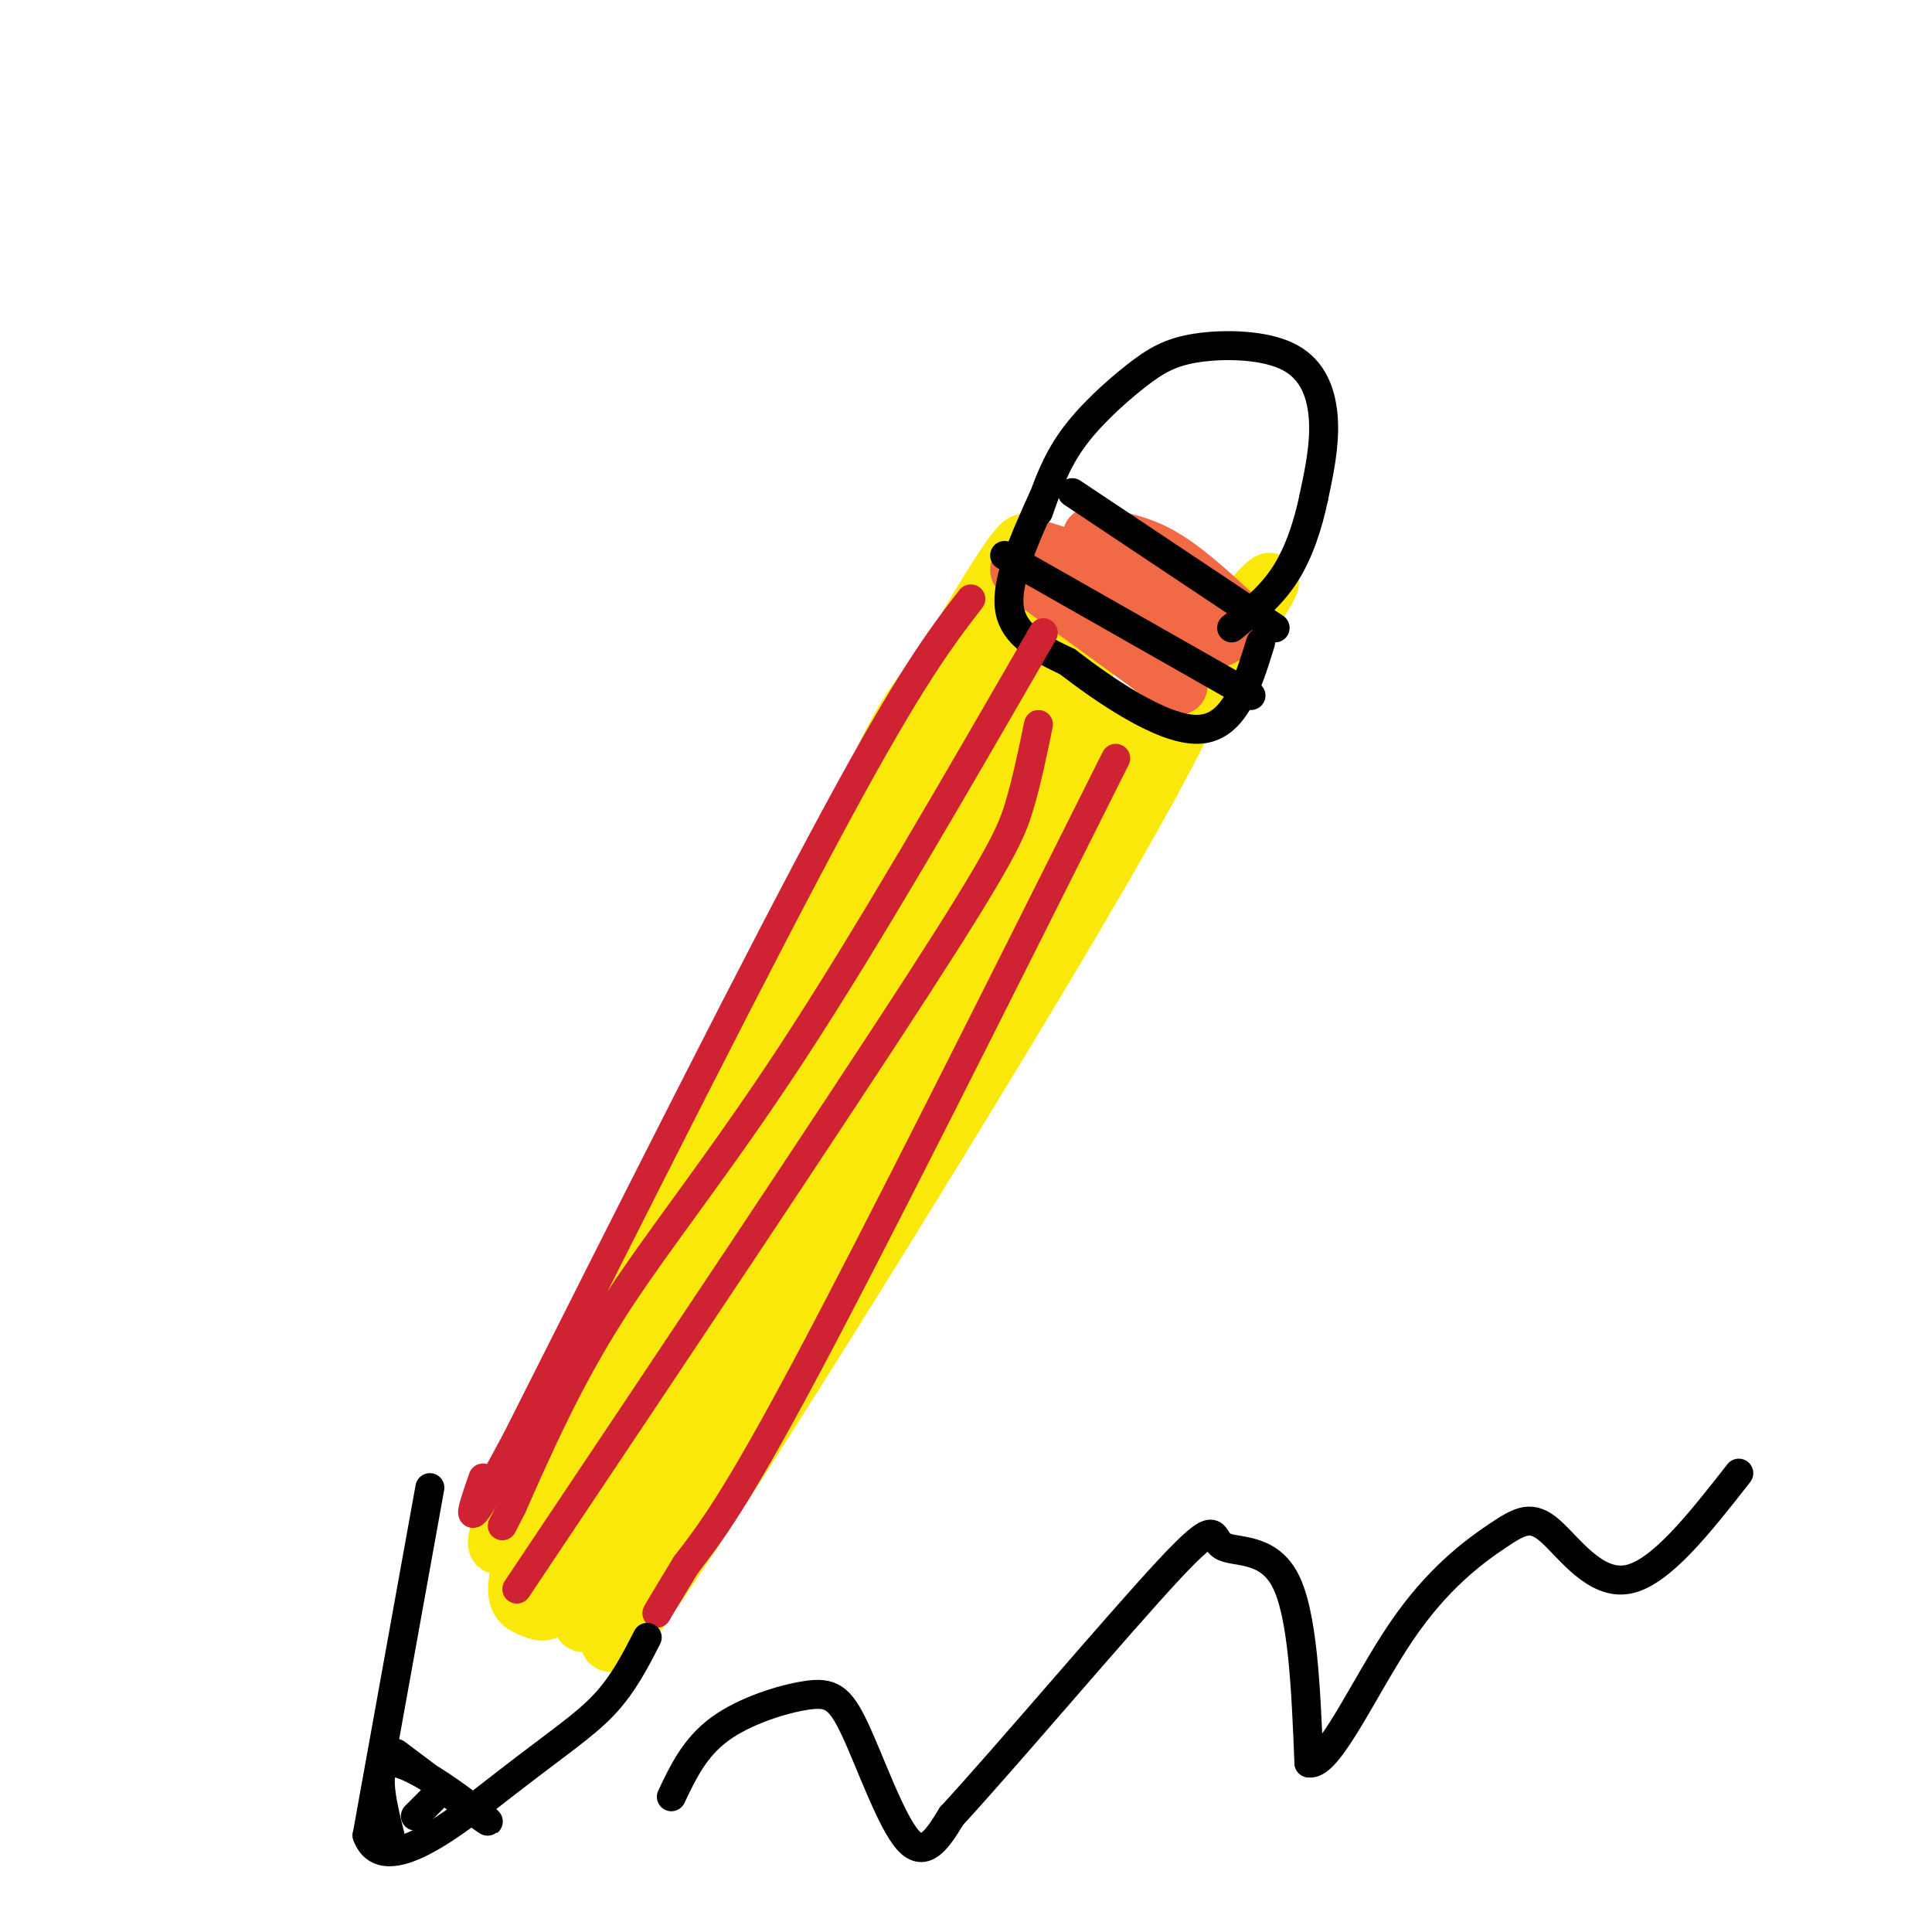 <svg viewBox='0 0 400 400' version='1.1' xmlns='http://www.w3.org/2000/svg' xmlns:xlink='http://www.w3.org/1999/xlink'><g fill='none' stroke='#fae80b' stroke-width='12' stroke-linecap='round' stroke-linejoin='round'><path d='M192,159c-26.000,42.133 -52.000,84.267 -69,116c-17.000,31.733 -25.000,53.067 -17,42c8.000,-11.067 32.000,-54.533 56,-98'/><path d='M162,219c18.450,-32.226 36.574,-63.793 41,-69c4.426,-5.207 -4.847,15.944 -16,34c-11.153,18.056 -24.187,33.016 -36,51c-11.813,17.984 -22.407,38.992 -33,60'/><path d='M118,295c-7.325,13.516 -9.136,17.304 -10,21c-0.864,3.696 -0.780,7.298 1,7c1.780,-0.298 5.256,-4.497 7,-1c1.744,3.497 1.756,14.690 18,-16c16.244,-30.690 48.720,-103.263 65,-137c16.280,-33.737 16.366,-28.639 15,-24c-1.366,4.639 -4.183,8.820 -7,13'/><path d='M207,158c-19.526,30.793 -64.842,101.274 -85,137c-20.158,35.726 -15.158,36.695 -12,38c3.158,1.305 4.474,2.944 18,-19c13.526,-21.944 39.263,-67.472 65,-113'/><path d='M193,201c18.939,-33.364 33.788,-60.273 23,-43c-10.788,17.273 -47.212,78.727 -67,113c-19.788,34.273 -22.939,41.364 -24,45c-1.061,3.636 -0.030,3.818 1,4'/><path d='M126,320c2.679,-0.202 8.875,-2.708 33,-43c24.125,-40.292 66.179,-118.369 70,-126c3.821,-7.631 -30.589,55.185 -65,118'/><path d='M164,269c-13.185,22.699 -13.648,20.445 -22,36c-8.352,15.555 -24.595,48.919 -10,29c14.595,-19.919 60.027,-93.120 85,-135c24.973,-41.880 29.486,-52.440 34,-63'/><path d='M251,136c-12.380,13.478 -60.329,78.675 -91,129c-30.671,50.325 -44.065,85.780 -38,65c6.065,-20.780 31.590,-97.794 47,-139c15.410,-41.206 20.705,-46.603 26,-52'/><path d='M195,139c10.107,-18.208 22.374,-37.728 15,-19c-7.374,18.728 -34.390,75.703 -41,88c-6.610,12.297 7.187,-20.085 21,-45c13.813,-24.915 27.642,-42.362 32,-45c4.358,-2.638 -0.755,9.532 -6,20c-5.245,10.468 -10.623,19.234 -16,28'/><path d='M200,166c-6.259,11.512 -13.907,26.293 -5,13c8.907,-13.293 34.370,-54.662 35,-53c0.630,1.662 -23.573,46.353 -18,47c5.573,0.647 40.924,-42.749 49,-51c8.076,-8.251 -11.121,18.643 -21,31c-9.879,12.357 -10.439,10.179 -11,8'/></g>
<g fill='none' stroke='#f26946' stroke-width='12' stroke-linecap='round' stroke-linejoin='round'><path d='M211,118c0.000,0.000 33.000,24.000 33,24'/><path d='M216,114c7.679,2.446 15.357,4.893 20,8c4.643,3.107 6.250,6.875 8,9c1.750,2.125 3.643,2.607 6,2c2.357,-0.607 5.179,-2.304 8,-4'/><path d='M226,111c4.583,0.667 9.167,1.333 14,4c4.833,2.667 9.917,7.333 15,12'/></g>
<g fill='none' stroke='#000000' stroke-width='6' stroke-linecap='round' stroke-linejoin='round'><path d='M215,106c1.742,-5.045 3.485,-10.090 7,-15c3.515,-4.910 8.804,-9.686 13,-13c4.196,-3.314 7.300,-5.167 13,-6c5.700,-0.833 13.996,-0.647 19,2c5.004,2.647 6.715,7.756 7,13c0.285,5.244 -0.858,10.622 -2,16'/><path d='M272,103c-1.156,5.556 -3.044,11.444 -6,16c-2.956,4.556 -6.978,7.778 -11,11'/><path d='M222,102c0.000,0.000 42.000,28.000 42,28'/><path d='M216,103c-3.917,8.667 -7.833,17.333 -7,23c0.833,5.667 6.417,8.333 12,11'/><path d='M221,137c7.289,5.622 19.511,14.178 27,14c7.489,-0.178 10.244,-9.089 13,-18'/><path d='M208,115c0.000,0.000 51.000,29.000 51,29'/></g>
<g fill='none' stroke='#cf2233' stroke-width='6' stroke-linecap='round' stroke-linejoin='round'><path d='M201,124c-6.167,8.000 -12.333,16.000 -28,45c-15.667,29.000 -40.833,79.000 -66,129'/><path d='M107,298c-12.167,22.833 -9.583,15.417 -7,8'/><path d='M216,131c-18.311,31.756 -36.622,63.511 -52,87c-15.378,23.489 -27.822,38.711 -37,53c-9.178,14.289 -15.089,27.644 -21,41'/><path d='M106,312c-3.500,6.833 -1.750,3.417 0,0'/><path d='M215,150c-1.200,5.844 -2.400,11.689 -4,17c-1.600,5.311 -3.600,10.089 -21,37c-17.400,26.911 -50.200,75.956 -83,125'/><path d='M231,157c-24.583,49.083 -49.167,98.167 -64,126c-14.833,27.833 -19.917,34.417 -25,41'/><path d='M142,324c-5.167,8.500 -5.583,9.250 -6,10'/></g>
<g fill='none' stroke='#000000' stroke-width='6' stroke-linecap='round' stroke-linejoin='round'><path d='M89,308c0.000,0.000 -13.000,72.000 -13,72'/><path d='M76,380c3.464,9.440 18.625,-2.958 29,-11c10.375,-8.042 15.964,-11.726 20,-16c4.036,-4.274 6.518,-9.137 9,-14'/><path d='M82,363c10.111,7.600 20.222,15.200 19,14c-1.222,-1.200 -13.778,-11.200 -19,-12c-5.222,-0.800 -3.111,7.600 -1,16'/><path d='M91,371c0.000,0.000 -5.000,5.000 -5,5'/><path d='M139,372c2.418,-5.104 4.836,-10.207 10,-14c5.164,-3.793 13.075,-6.274 18,-7c4.925,-0.726 6.864,0.305 10,7c3.136,6.695 7.467,19.056 11,23c3.533,3.944 6.266,-0.528 9,-5'/><path d='M197,376c11.108,-12.030 34.380,-39.606 45,-51c10.620,-11.394 8.590,-6.606 11,-5c2.410,1.606 9.260,0.030 13,7c3.740,6.970 4.370,22.485 5,38'/><path d='M271,365c3.993,0.899 11.476,-15.853 19,-27c7.524,-11.147 15.089,-16.689 20,-20c4.911,-3.311 7.168,-4.391 11,-1c3.832,3.391 9.238,11.255 16,10c6.762,-1.255 14.881,-11.627 23,-22'/></g>
</svg>